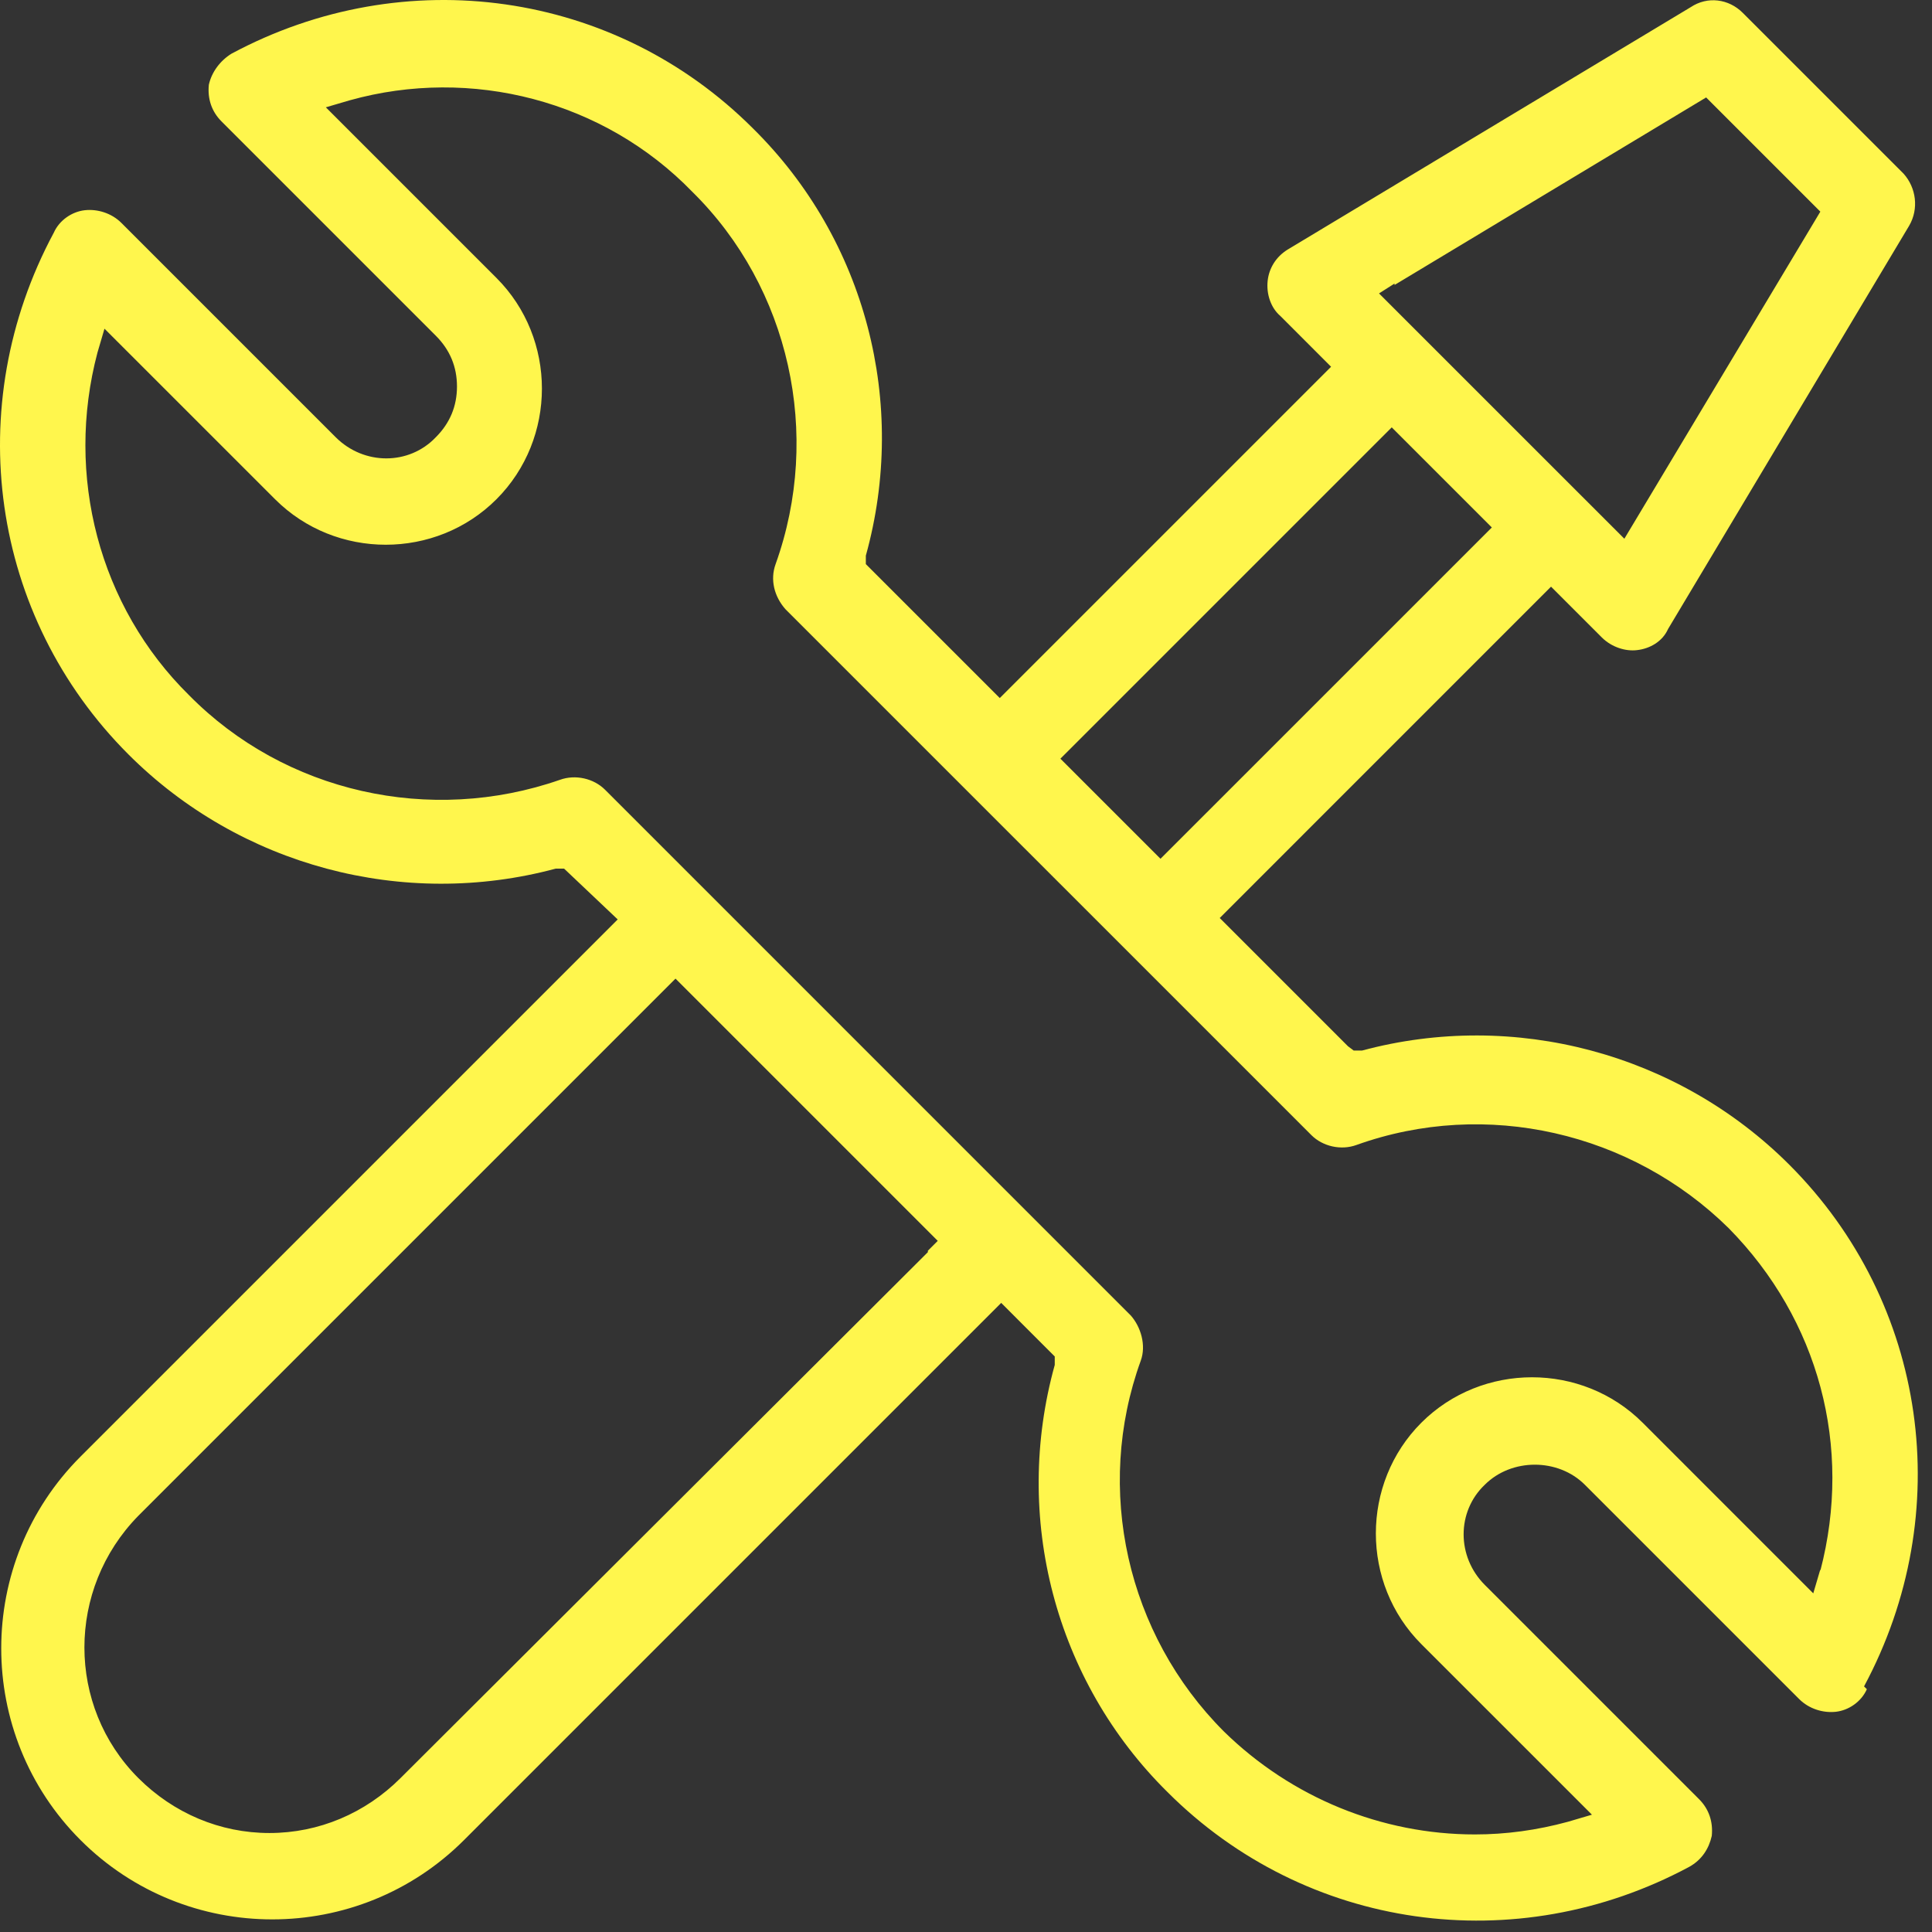 <?xml version="1.0" encoding="UTF-8"?> <svg xmlns="http://www.w3.org/2000/svg" width="64" height="64" viewBox="0 0 64 64" fill="none"><rect x="0" y="0" width="64" height="64" fill="#333333" stroke="none"/><g clip-path="url(#clip0_2521_7327)"><path d="M61.749 55.864C64.831 50.119 63.85 43.16 59.273 38.583C55.584 34.894 50.166 33.446 45.122 34.8H44.842L44.655 34.66L40.405 30.41L40.732 30.083L51.38 19.434L53.062 21.116C53.389 21.443 53.856 21.583 54.229 21.536C54.65 21.489 55.07 21.256 55.257 20.836L63.243 7.478C63.57 6.918 63.477 6.217 63.056 5.75L57.732 0.426C57.265 -0.041 56.564 -0.135 56.004 0.239L42.647 8.272C42.273 8.506 42.039 8.879 41.993 9.3C41.946 9.72 42.086 10.187 42.413 10.467L44.094 12.149L43.767 12.476L33.119 23.124L28.682 18.687V18.407C30.083 13.363 28.682 7.945 24.945 4.256C20.369 -0.322 13.41 -1.302 7.665 1.78C7.291 2.014 7.011 2.387 6.918 2.808C6.871 3.275 7.011 3.695 7.338 4.022L14.437 11.121C14.904 11.588 15.138 12.149 15.138 12.803C15.138 13.456 14.904 14.017 14.437 14.484C13.55 15.418 12.055 15.418 11.121 14.484L4.022 7.385C3.695 7.058 3.228 6.918 2.808 6.964C2.387 7.011 1.967 7.291 1.78 7.712C-1.302 13.456 -0.322 20.415 4.256 24.992C7.945 28.682 13.363 30.13 18.407 28.775H18.687L20.462 30.457L20.135 30.784L2.668 48.251C-0.835 51.754 -0.835 57.452 2.668 60.955C6.17 64.458 11.868 64.458 15.371 60.955L33.166 43.16L34.94 44.935V45.215C33.539 50.26 34.94 55.677 38.677 59.367C43.254 63.944 50.213 64.925 55.957 61.842C56.378 61.609 56.611 61.235 56.705 60.815C56.751 60.348 56.611 59.927 56.284 59.6L49.185 52.501C48.251 51.567 48.251 50.073 49.185 49.185C50.072 48.298 51.614 48.298 52.501 49.185L59.6 56.284C59.927 56.611 60.394 56.751 60.815 56.705C61.235 56.658 61.655 56.378 61.842 55.957M46.196 9.44L56.518 3.228L60.301 7.011L53.809 17.846L45.682 9.72L46.196 9.393V9.44ZM35.454 24.806L46.103 14.157L49.419 17.473L49.092 17.8L38.443 28.448L35.127 25.132L35.454 24.806ZM30.737 41.479L13.269 58.9C12.102 60.067 10.561 60.721 8.926 60.721C7.291 60.721 5.75 60.067 4.582 58.9C2.201 56.518 2.201 52.641 4.582 50.213L22.377 32.418L22.704 32.745L31.064 41.105L30.737 41.432V41.479ZM60.301 51.987L60.067 52.782L54.416 47.13C52.408 45.122 49.092 45.122 47.083 47.13C45.075 49.139 45.075 52.455 47.083 54.463L52.735 60.114L51.941 60.348C50.913 60.628 49.886 60.768 48.858 60.768C45.776 60.768 42.787 59.554 40.545 57.359C37.322 54.136 36.248 49.325 37.789 45.075C37.976 44.562 37.789 43.954 37.462 43.581L20.042 26.16C19.668 25.786 19.061 25.646 18.547 25.833C14.25 27.328 9.44 26.253 6.264 23.031C3.275 20.088 2.154 15.745 3.228 11.682L3.461 10.888L9.113 16.539C11.121 18.547 14.437 18.547 16.445 16.539C18.454 14.53 18.454 11.214 16.445 9.206L10.794 3.555L11.588 3.322C15.605 2.201 19.995 3.321 22.937 6.357C26.16 9.533 27.234 14.39 25.693 18.687C25.506 19.201 25.646 19.761 26.02 20.182L43.441 37.602C43.814 37.976 44.421 38.116 44.935 37.929C49.232 36.388 54.042 37.509 57.265 40.685C60.254 43.721 61.375 47.924 60.301 52.034" fill="#FFF64D"></path></g><defs><clipPath id="clip0_2521_7327"><rect width="64" height="64" fill="white"></rect></clipPath></defs></svg> 